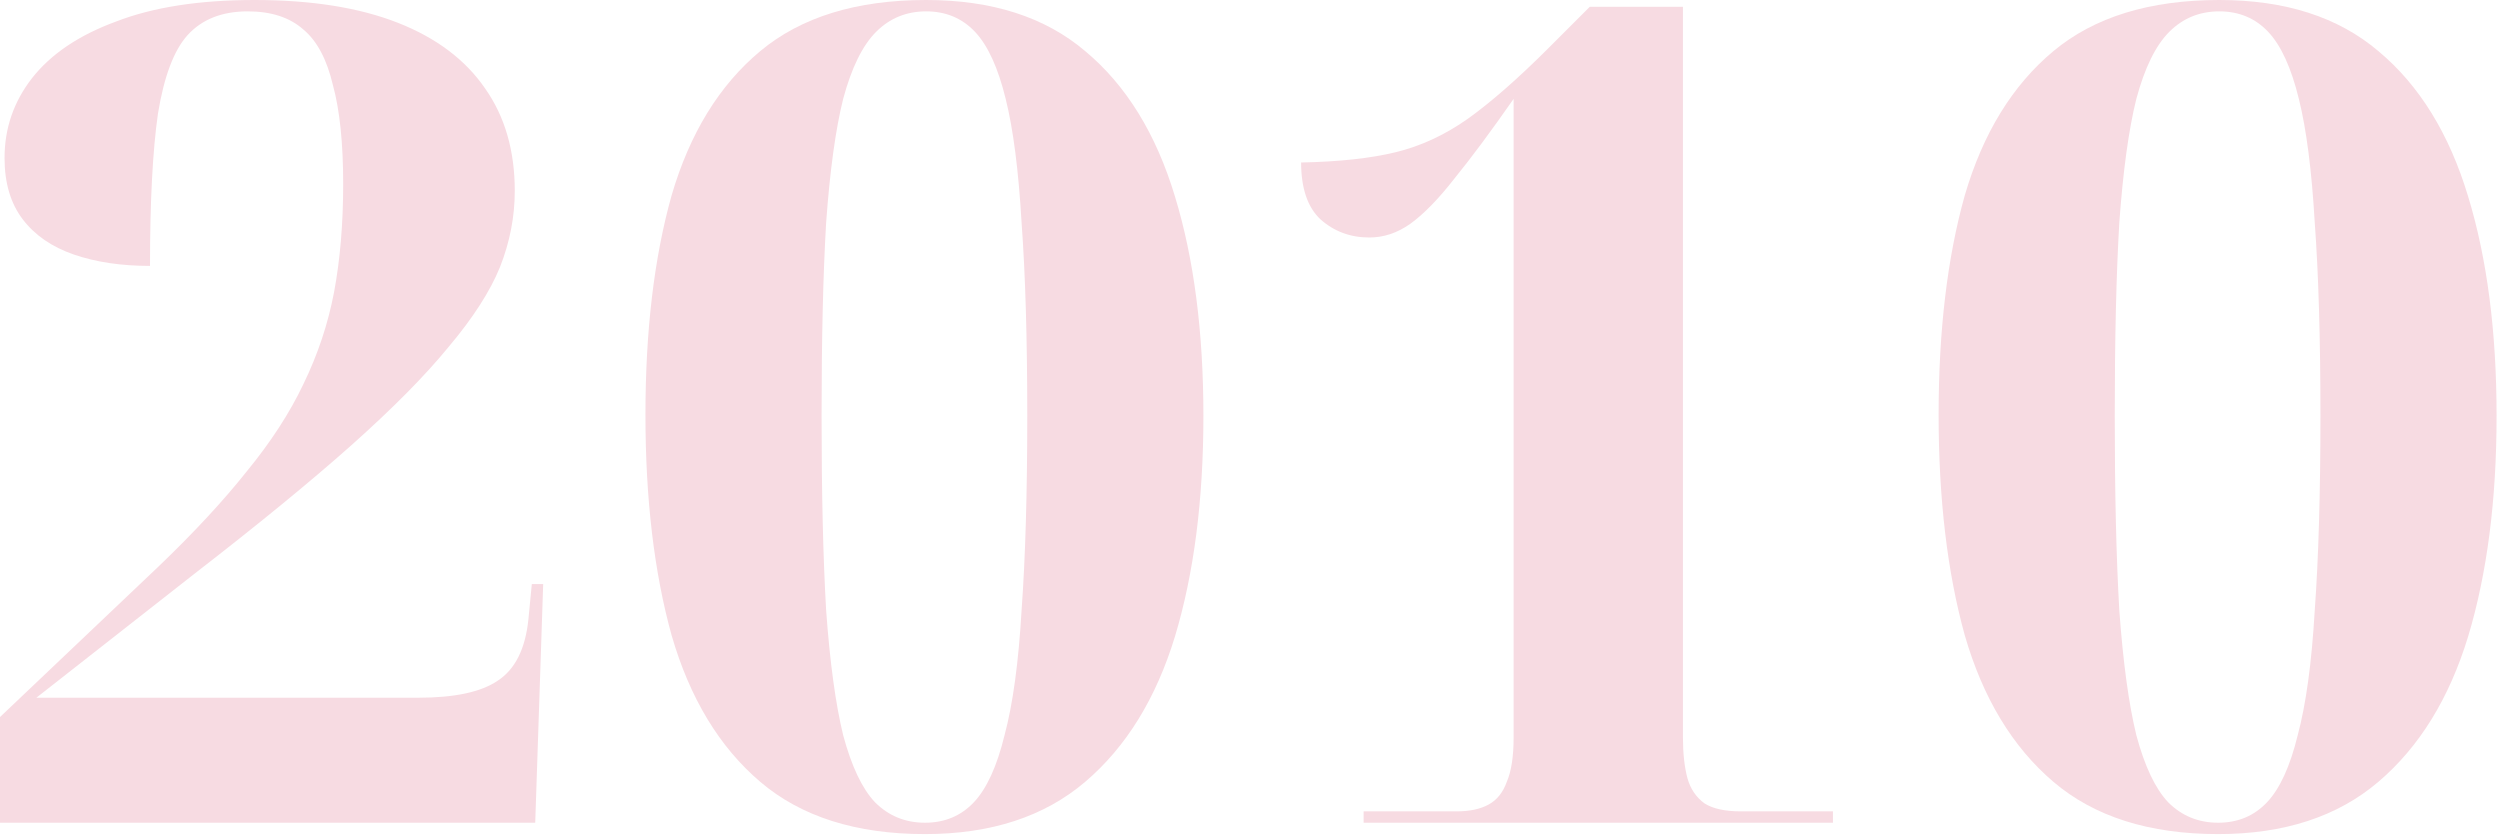 <?xml version="1.0" encoding="utf-8"?>
<svg xmlns="http://www.w3.org/2000/svg" fill="none" height="184" viewBox="0 0 550 184" width="550">
<path d="M487.996 183.5C472.829 183.5 460.746 179.667 451.746 172C442.746 164.333 436.246 153.583 432.246 139.75C428.413 125.917 426.496 109.75 426.496 91.25C426.496 72.75 428.413 56.667 432.246 43C436.246 29.333 442.746 18.75 451.746 11.25C460.746 3.75 472.913 0 488.246 0C502.746 0 514.413 3.75 523.246 11.25C532.246 18.75 538.829 29.417 542.996 43.25C547.163 56.917 549.246 73 549.246 91.5C549.246 110 547.163 126.167 542.996 140C538.829 153.667 532.246 164.333 523.246 172C514.246 179.667 502.496 183.5 487.996 183.5ZM487.996 181C492.329 181 495.913 179.5 498.746 176.5C501.579 173.5 503.829 168.583 505.496 161.75C507.329 154.917 508.579 145.75 509.246 134.25C510.079 122.75 510.496 108.5 510.496 91.5C510.496 74.5 510.079 60.333 509.246 49C508.579 37.5 507.413 28.417 505.746 21.75C504.079 14.917 501.829 10 498.996 7C496.163 4 492.579 2.5 488.246 2.5C483.913 2.5 480.246 4 477.246 7C474.246 10 471.829 14.917 469.996 21.75C468.329 28.417 467.079 37.5 466.246 49C465.579 60.333 465.246 74.5 465.246 91.5C465.246 108.5 465.579 122.75 466.246 134.25C467.079 145.75 468.329 154.917 469.996 161.75C471.829 168.583 474.163 173.5 476.996 176.5C479.996 179.5 483.663 181 487.996 181Z" fill="#F7DBE2"/>
<path d="M299.997 181V178.5H320.497C323.33 178.5 325.664 178 327.497 177C329.33 176 330.664 174.333 331.497 172C332.497 169.667 332.997 166.417 332.997 162.25V21.75C327.997 28.917 323.664 34.75 319.997 39.25C316.497 43.75 313.247 47.083 310.247 49.25C307.414 51.25 304.414 52.25 301.247 52.25C297.08 52.25 293.497 50.917 290.497 48.25C287.664 45.583 286.247 41.417 286.247 35.75C294.58 35.583 301.497 34.833 306.997 33.5C312.497 32.167 317.747 29.75 322.747 26.25C327.914 22.583 333.914 17.333 340.747 10.5L349.747 1.5H370.247V162.25C370.247 165.75 370.58 168.75 371.247 171.25C371.914 173.583 373.164 175.417 374.997 176.75C376.83 177.917 379.497 178.5 382.997 178.5H403.247V181H299.997Z" fill="#F7DBE2"/>
<path d="M203.499 183.5C188.332 183.5 176.249 179.667 167.249 172C158.249 164.333 151.749 153.583 147.749 139.75C143.916 125.917 141.999 109.75 141.999 91.25C141.999 72.75 143.916 56.667 147.749 43C151.749 29.333 158.249 18.75 167.249 11.25C176.249 3.75 188.416 0 203.749 0C218.249 0 229.916 3.75 238.749 11.25C247.749 18.75 254.332 29.417 258.499 43.25C262.666 56.917 264.749 73 264.749 91.5C264.749 110 262.666 126.167 258.499 140C254.332 153.667 247.749 164.333 238.749 172C229.749 179.667 217.999 183.5 203.499 183.5ZM203.499 181C207.832 181 211.416 179.5 214.249 176.5C217.082 173.5 219.332 168.583 220.999 161.75C222.832 154.917 224.082 145.75 224.749 134.25C225.582 122.75 225.999 108.5 225.999 91.5C225.999 74.5 225.582 60.333 224.749 49C224.082 37.5 222.916 28.417 221.249 21.75C219.582 14.917 217.332 10 214.499 7C211.666 4 208.082 2.5 203.749 2.5C199.416 2.5 195.749 4 192.749 7C189.749 10 187.332 14.917 185.499 21.75C183.832 28.417 182.582 37.5 181.749 49C181.082 60.333 180.749 74.5 180.749 91.5C180.749 108.5 181.082 122.75 181.749 134.25C182.582 145.75 183.832 154.917 185.499 161.75C187.332 168.583 189.666 173.5 192.499 176.5C195.499 179.5 199.166 181 203.499 181Z" fill="#F7DBE2"/>
<path d="M0 181V157.75L34.75 124.75C42.583 117.25 49.083 110.25 54.25 103.75C59.583 97.25 63.75 90.833 66.75 84.5C69.917 78 72.167 71.25 73.5 64.25C74.833 57.083 75.5 49.167 75.5 40.5C75.5 31.5 74.75 24.25 73.25 18.75C71.917 13.083 69.75 9 66.75 6.5C63.75 3.833 59.667 2.5 54.5 2.5C48.833 2.5 44.417 4.25 41.25 7.75C38.25 11.083 36.083 16.833 34.75 25C33.583 33.167 33 44.333 33 58.5C26.667 58.5 21.083 57.667 16.25 56C11.417 54.333 7.667 51.75 5 48.25C2.333 44.75 1 40.25 1 34.75C1 28.25 3 22.417 7 17.25C11.167 11.917 17.333 7.75 25.5 4.75C33.667 1.583 43.833 0 56 0C68.5 0 79 1.667 87.5 5C96 8.333 102.417 13.167 106.75 19.5C111.083 25.667 113.25 33.167 113.25 42C113.25 47.667 112.167 53.25 110 58.75C107.833 64.083 104.083 69.917 98.75 76.25C93.583 82.583 86.417 89.833 77.25 98C68.25 106 56.75 115.417 42.75 126.25L8 153.5H92C100 153.5 105.833 152.25 109.5 149.75C113.333 147.25 115.583 142.75 116.25 136.25L117 128.5H119.5L117.75 181H0Z" fill="#F7DBE2"/>
</svg>